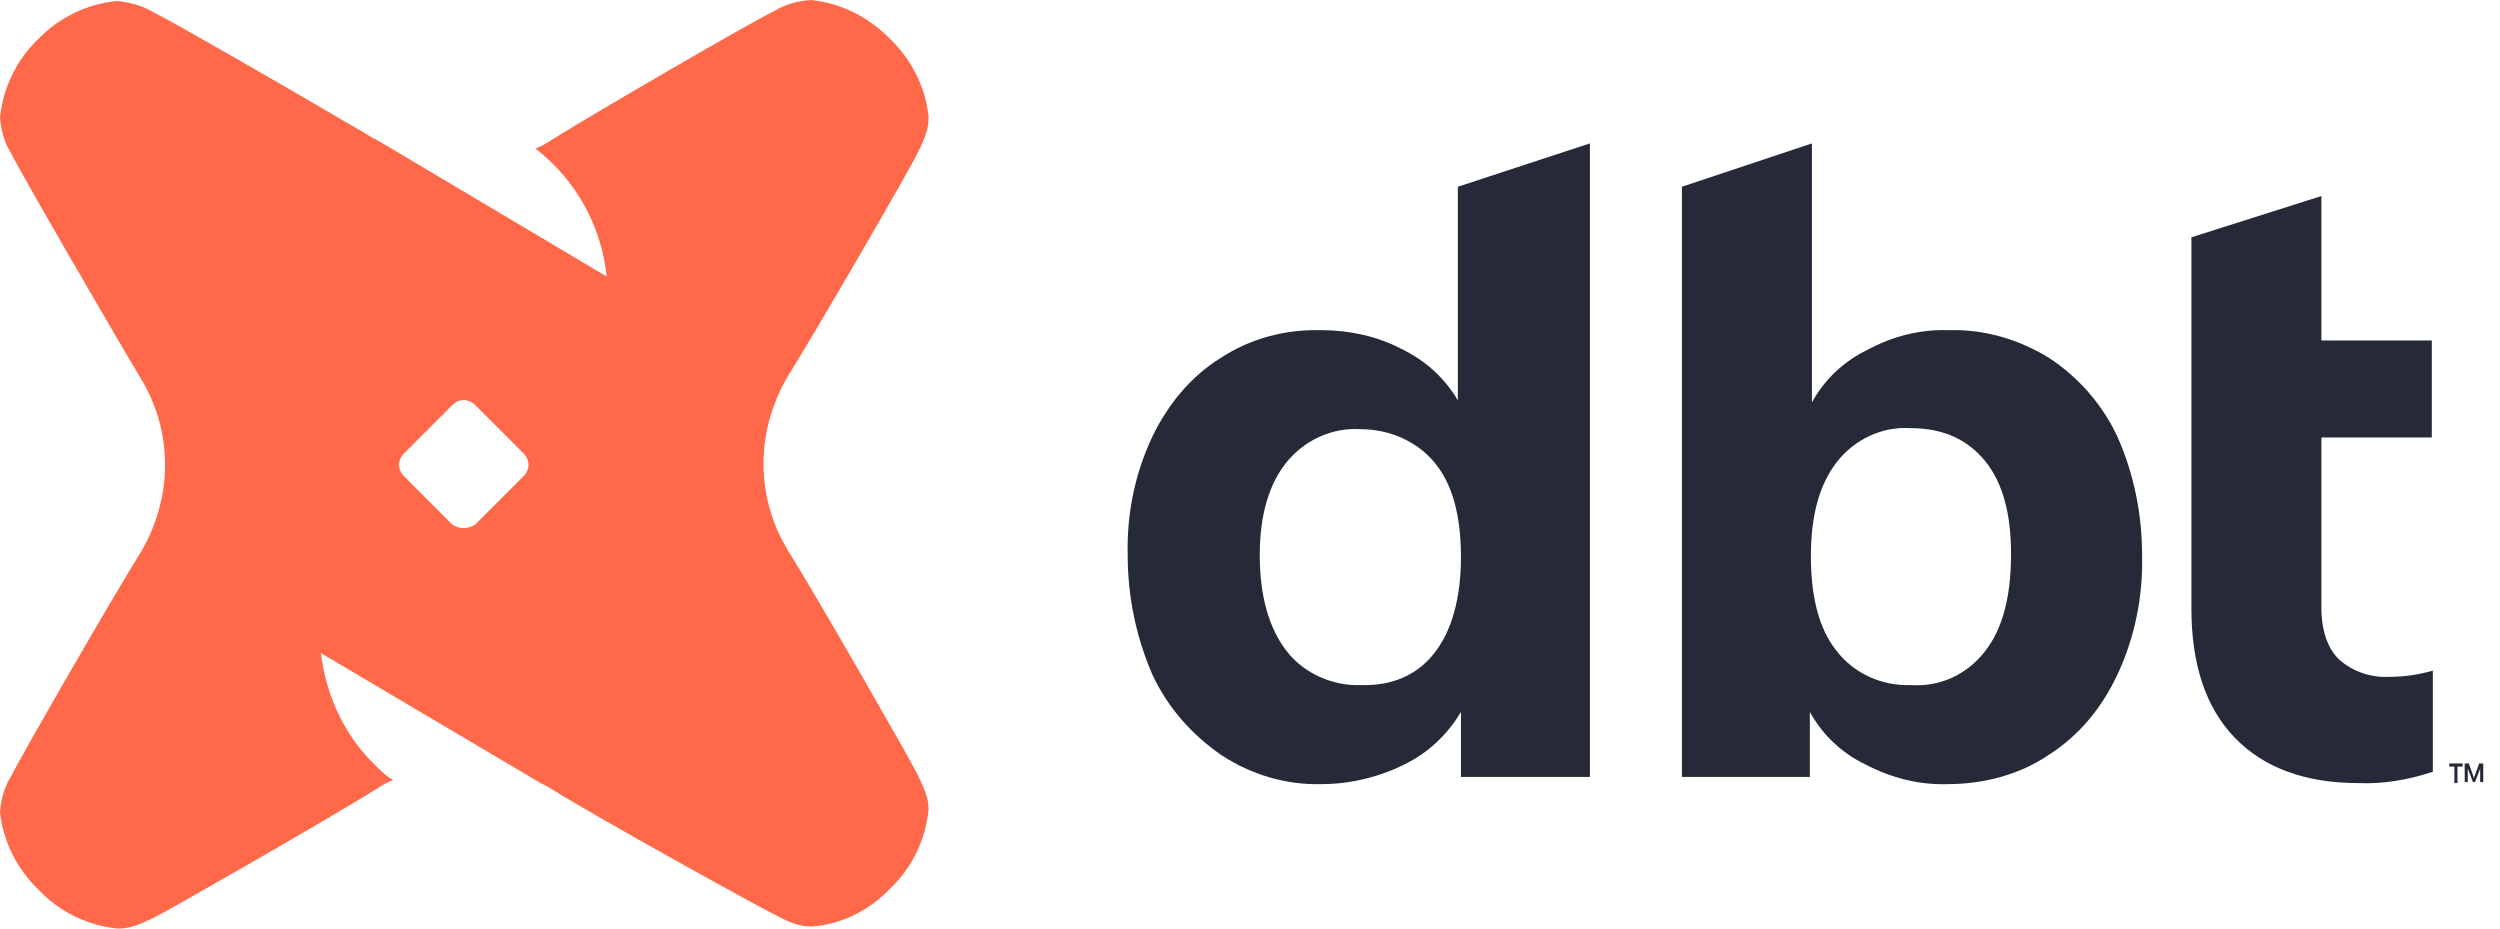 <?xml version="1.0" encoding="UTF-8"?>
<svg xmlns="http://www.w3.org/2000/svg" width="105" height="39" viewBox="0 0 105 39" fill="none">
  <path d="M104.167 32.283L103.951 32.846H103.864L103.647 32.283V32.846H103.517V32.066H103.691L103.907 32.673L104.124 32.066H104.297V32.846H104.167V32.283ZM103.431 32.196H103.214V32.89H103.084V32.196H102.867V32.066H103.431V32.196Z" fill="#262A38"></path>
  <path d="M66.776 6.023V32.63H61.36V29.9C60.796 30.853 59.973 31.633 58.976 32.11C57.936 32.63 56.723 32.933 55.51 32.933C54.036 32.977 52.563 32.543 51.306 31.72C50.05 30.853 49.053 29.727 48.403 28.34C47.71 26.737 47.363 25.047 47.363 23.313C47.32 21.58 47.666 19.89 48.403 18.33C49.053 16.987 50.006 15.817 51.263 15.037C52.52 14.213 53.993 13.823 55.51 13.867C56.68 13.867 57.85 14.127 58.846 14.647C59.843 15.123 60.666 15.86 61.23 16.813V7.843L66.776 6.023ZM60.276 27.387C60.97 26.477 61.36 25.133 61.36 23.4C61.36 21.667 61.013 20.367 60.276 19.457C59.54 18.547 58.37 18.027 57.156 18.027C55.943 17.94 54.773 18.503 54.036 19.413C53.3 20.323 52.91 21.623 52.91 23.313C52.91 25.047 53.3 26.39 54.036 27.343C54.773 28.297 55.986 28.817 57.156 28.773C58.543 28.817 59.583 28.297 60.276 27.387Z" fill="#262A38"></path>
  <path d="M86.067 15.037C87.324 15.86 88.321 17.03 88.927 18.33C89.621 19.89 89.967 21.58 89.967 23.313C90.011 25.047 89.664 26.78 88.927 28.34C88.277 29.727 87.324 30.897 86.024 31.72C84.811 32.543 83.294 32.933 81.821 32.933C80.607 32.977 79.437 32.673 78.354 32.11C77.357 31.633 76.534 30.853 76.014 29.9V32.63H70.641V7.843L76.101 6.023V16.9C76.621 15.947 77.444 15.167 78.441 14.69C79.481 14.127 80.651 13.823 81.864 13.867C83.337 13.823 84.811 14.257 86.067 15.037ZM83.381 27.343C84.117 26.39 84.464 25.047 84.464 23.27C84.464 21.58 84.117 20.28 83.381 19.37C82.644 18.46 81.604 17.983 80.261 17.983C79.047 17.897 77.877 18.46 77.141 19.413C76.404 20.367 76.057 21.667 76.057 23.357C76.057 25.09 76.404 26.433 77.141 27.343C77.877 28.297 79.047 28.817 80.261 28.773C81.517 28.86 82.644 28.297 83.381 27.343Z" fill="#262A38"></path>
  <path d="M97.499 18.417V25.523C97.499 26.563 97.802 27.3 98.279 27.733C98.842 28.21 99.579 28.47 100.359 28.427C100.966 28.427 101.572 28.34 102.179 28.167V32.413C101.139 32.76 100.099 32.933 99.059 32.89C96.806 32.89 95.072 32.24 93.859 30.983C92.646 29.727 92.039 27.907 92.039 25.567V9.967L97.499 8.233V14.3H102.136V18.373H97.499V18.417Z" fill="#262A38"></path>
  <path d="M37.353 1.603C38.263 2.47 38.87 3.64 39 4.897C39 5.417 38.87 5.763 38.523 6.457C38.22 7.107 34.277 13.91 33.107 15.773C32.457 16.857 32.067 18.157 32.067 19.457C32.067 20.757 32.413 22.013 33.107 23.14C34.277 25.003 38.177 31.807 38.523 32.5C38.827 33.15 39 33.497 39 34.017C38.87 35.273 38.307 36.443 37.397 37.31C36.53 38.22 35.36 38.827 34.103 38.913C33.583 38.913 33.237 38.783 32.587 38.437C31.937 38.133 25.047 34.32 23.183 33.15C23.053 33.063 22.88 32.977 22.707 32.89L13.477 27.43C13.693 29.207 14.473 30.897 15.73 32.11C15.99 32.37 16.207 32.587 16.51 32.76C16.293 32.847 16.033 32.977 15.86 33.107C13.997 34.277 7.193 38.177 6.5 38.523C5.85 38.827 5.503 39 4.94 39C3.683 38.87 2.513 38.307 1.647 37.397C0.737 36.53 0.13 35.36 0 34.103C0.043 33.583 0.173 33.063 0.477 32.587C0.78 31.937 4.723 25.09 5.893 23.227C6.543 22.143 6.933 20.843 6.933 19.543C6.933 18.243 6.587 16.987 5.893 15.86C4.723 13.91 0.78 7.107 0.477 6.457C0.173 5.98 0.043 5.46 0 4.94C0.13 3.683 0.693 2.513 1.603 1.647C2.47 0.737 3.64 0.173 4.897 0.043C5.417 0.087 5.937 0.217 6.457 0.52C7.02 0.78 12.003 3.64 14.647 5.2L15.253 5.547C15.47 5.677 15.643 5.807 15.773 5.85L16.077 6.023L25.48 11.613C25.263 9.49 24.18 7.54 22.49 6.24C22.707 6.153 22.967 6.023 23.14 5.893C25.003 4.723 31.807 0.78 32.5 0.477C32.977 0.173 33.497 0.043 34.06 0C35.317 0.13 36.443 0.693 37.353 1.603ZM19.977 22.013L21.97 20.02C22.273 19.717 22.273 19.327 21.97 19.023L19.977 17.03C19.673 16.727 19.283 16.727 18.98 17.03L16.987 19.023C16.683 19.327 16.683 19.717 16.987 20.02L18.98 22.013C19.24 22.23 19.717 22.23 19.977 22.013Z" fill="#FF694A"></path>
</svg>
